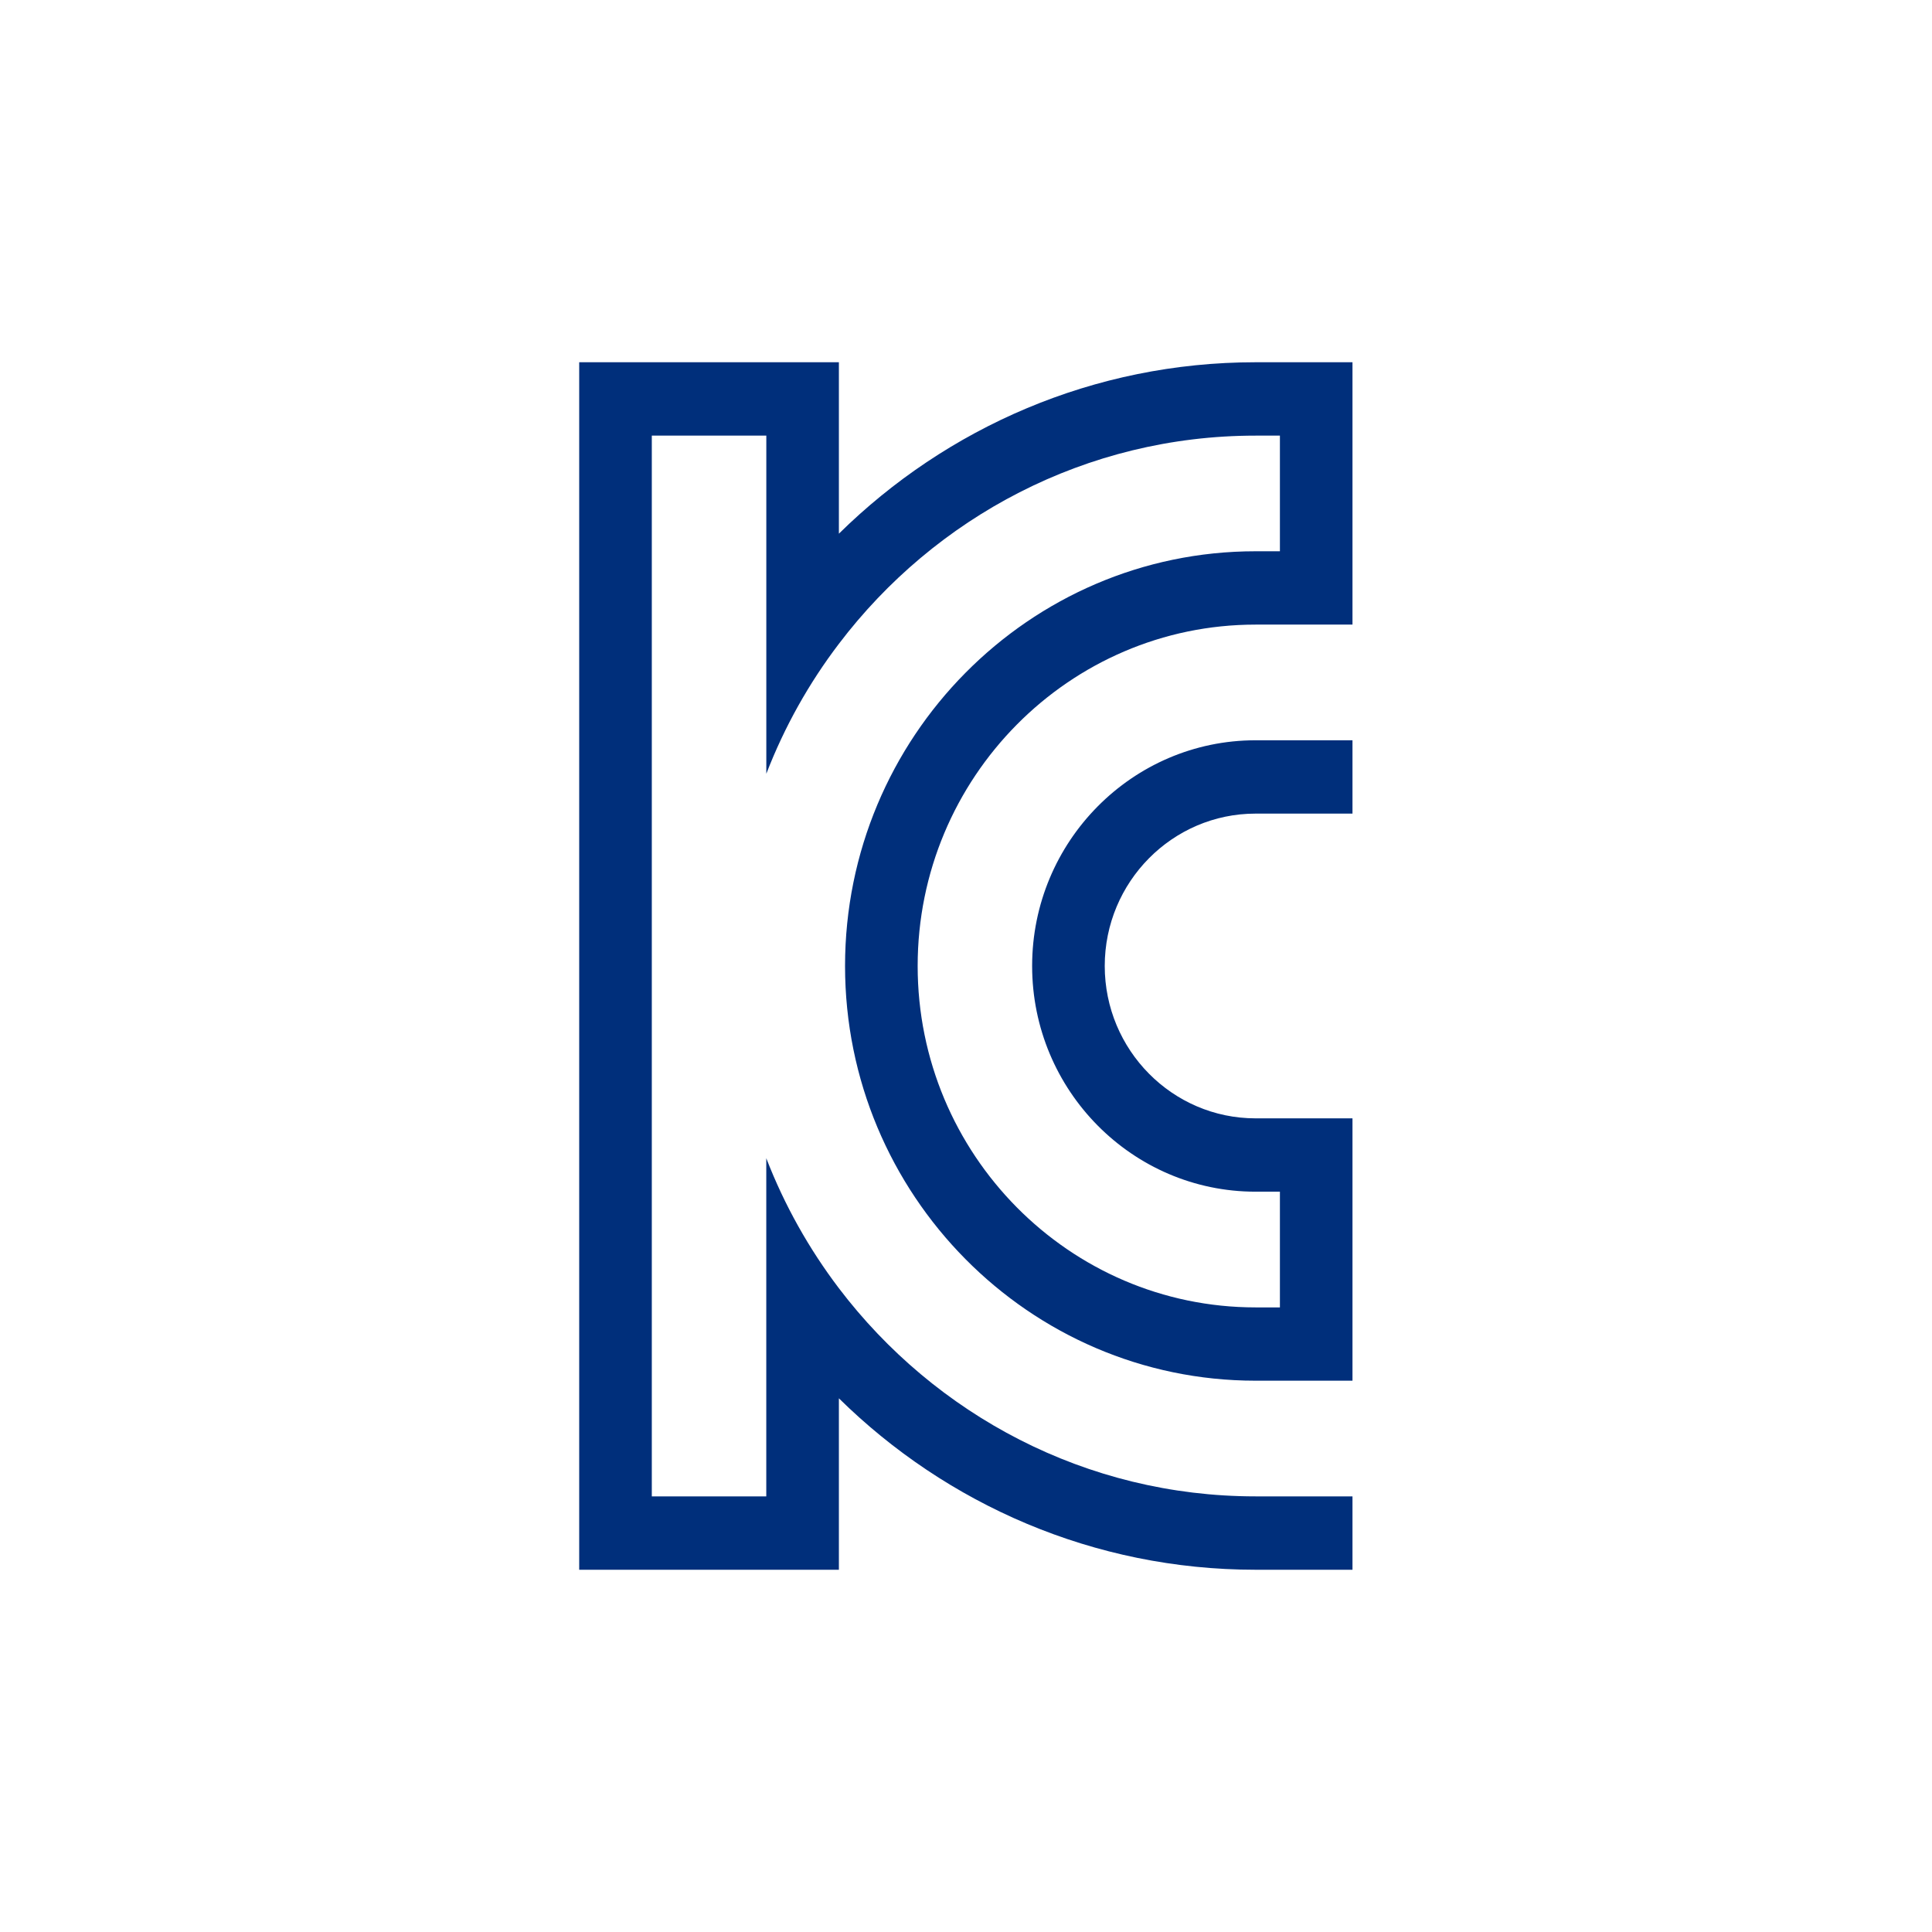 <svg width="48" height="48" viewBox="0 0 48 48" fill="none" xmlns="http://www.w3.org/2000/svg">
<g clip-path="url(#clip0_4412_553588)">
<g clip-path="url(#clip1_4412_553588)">
<path d="M31.194 9C27.171 9 23.517 10.625 20.842 13.259V9H14.39V39H20.842V34.741C23.518 37.375 27.172 39 31.194 39H33.602V37.177H31.194C26.98 37.177 23.228 35.147 20.842 32.006C20.099 31.027 19.489 29.942 19.038 28.776V37.177H16.194V10.823H19.039V19.224C19.489 18.057 20.099 16.971 20.843 15.994C23.228 12.852 26.98 10.823 31.194 10.823H31.799V13.696H31.194C25.571 13.696 20.995 18.318 20.995 23.999C20.995 29.68 25.571 34.303 31.194 34.303H33.602V27.785H31.194C29.127 27.785 27.447 26.086 27.447 23.999C27.447 21.913 29.127 20.214 31.194 20.214H33.602V18.392H31.194C28.133 18.392 25.643 20.907 25.643 23.999C25.643 27.092 28.133 29.607 31.194 29.607H31.799V32.482H31.194C26.565 32.482 22.799 28.677 22.799 23.999C22.799 19.322 26.565 15.518 31.194 15.518H33.602V9H31.194Z" fill="#002F7B"/>
</g>
</g>
<defs>
<clipPath id="clip0_4412_553588">
<rect width="48" height="48" fill="white"/>
</clipPath>
<clipPath id="clip1_4412_553588">
<rect width="19.213" height="30" fill="white" transform="translate(14.39 9)"/>
</clipPath>
</defs>
</svg>
